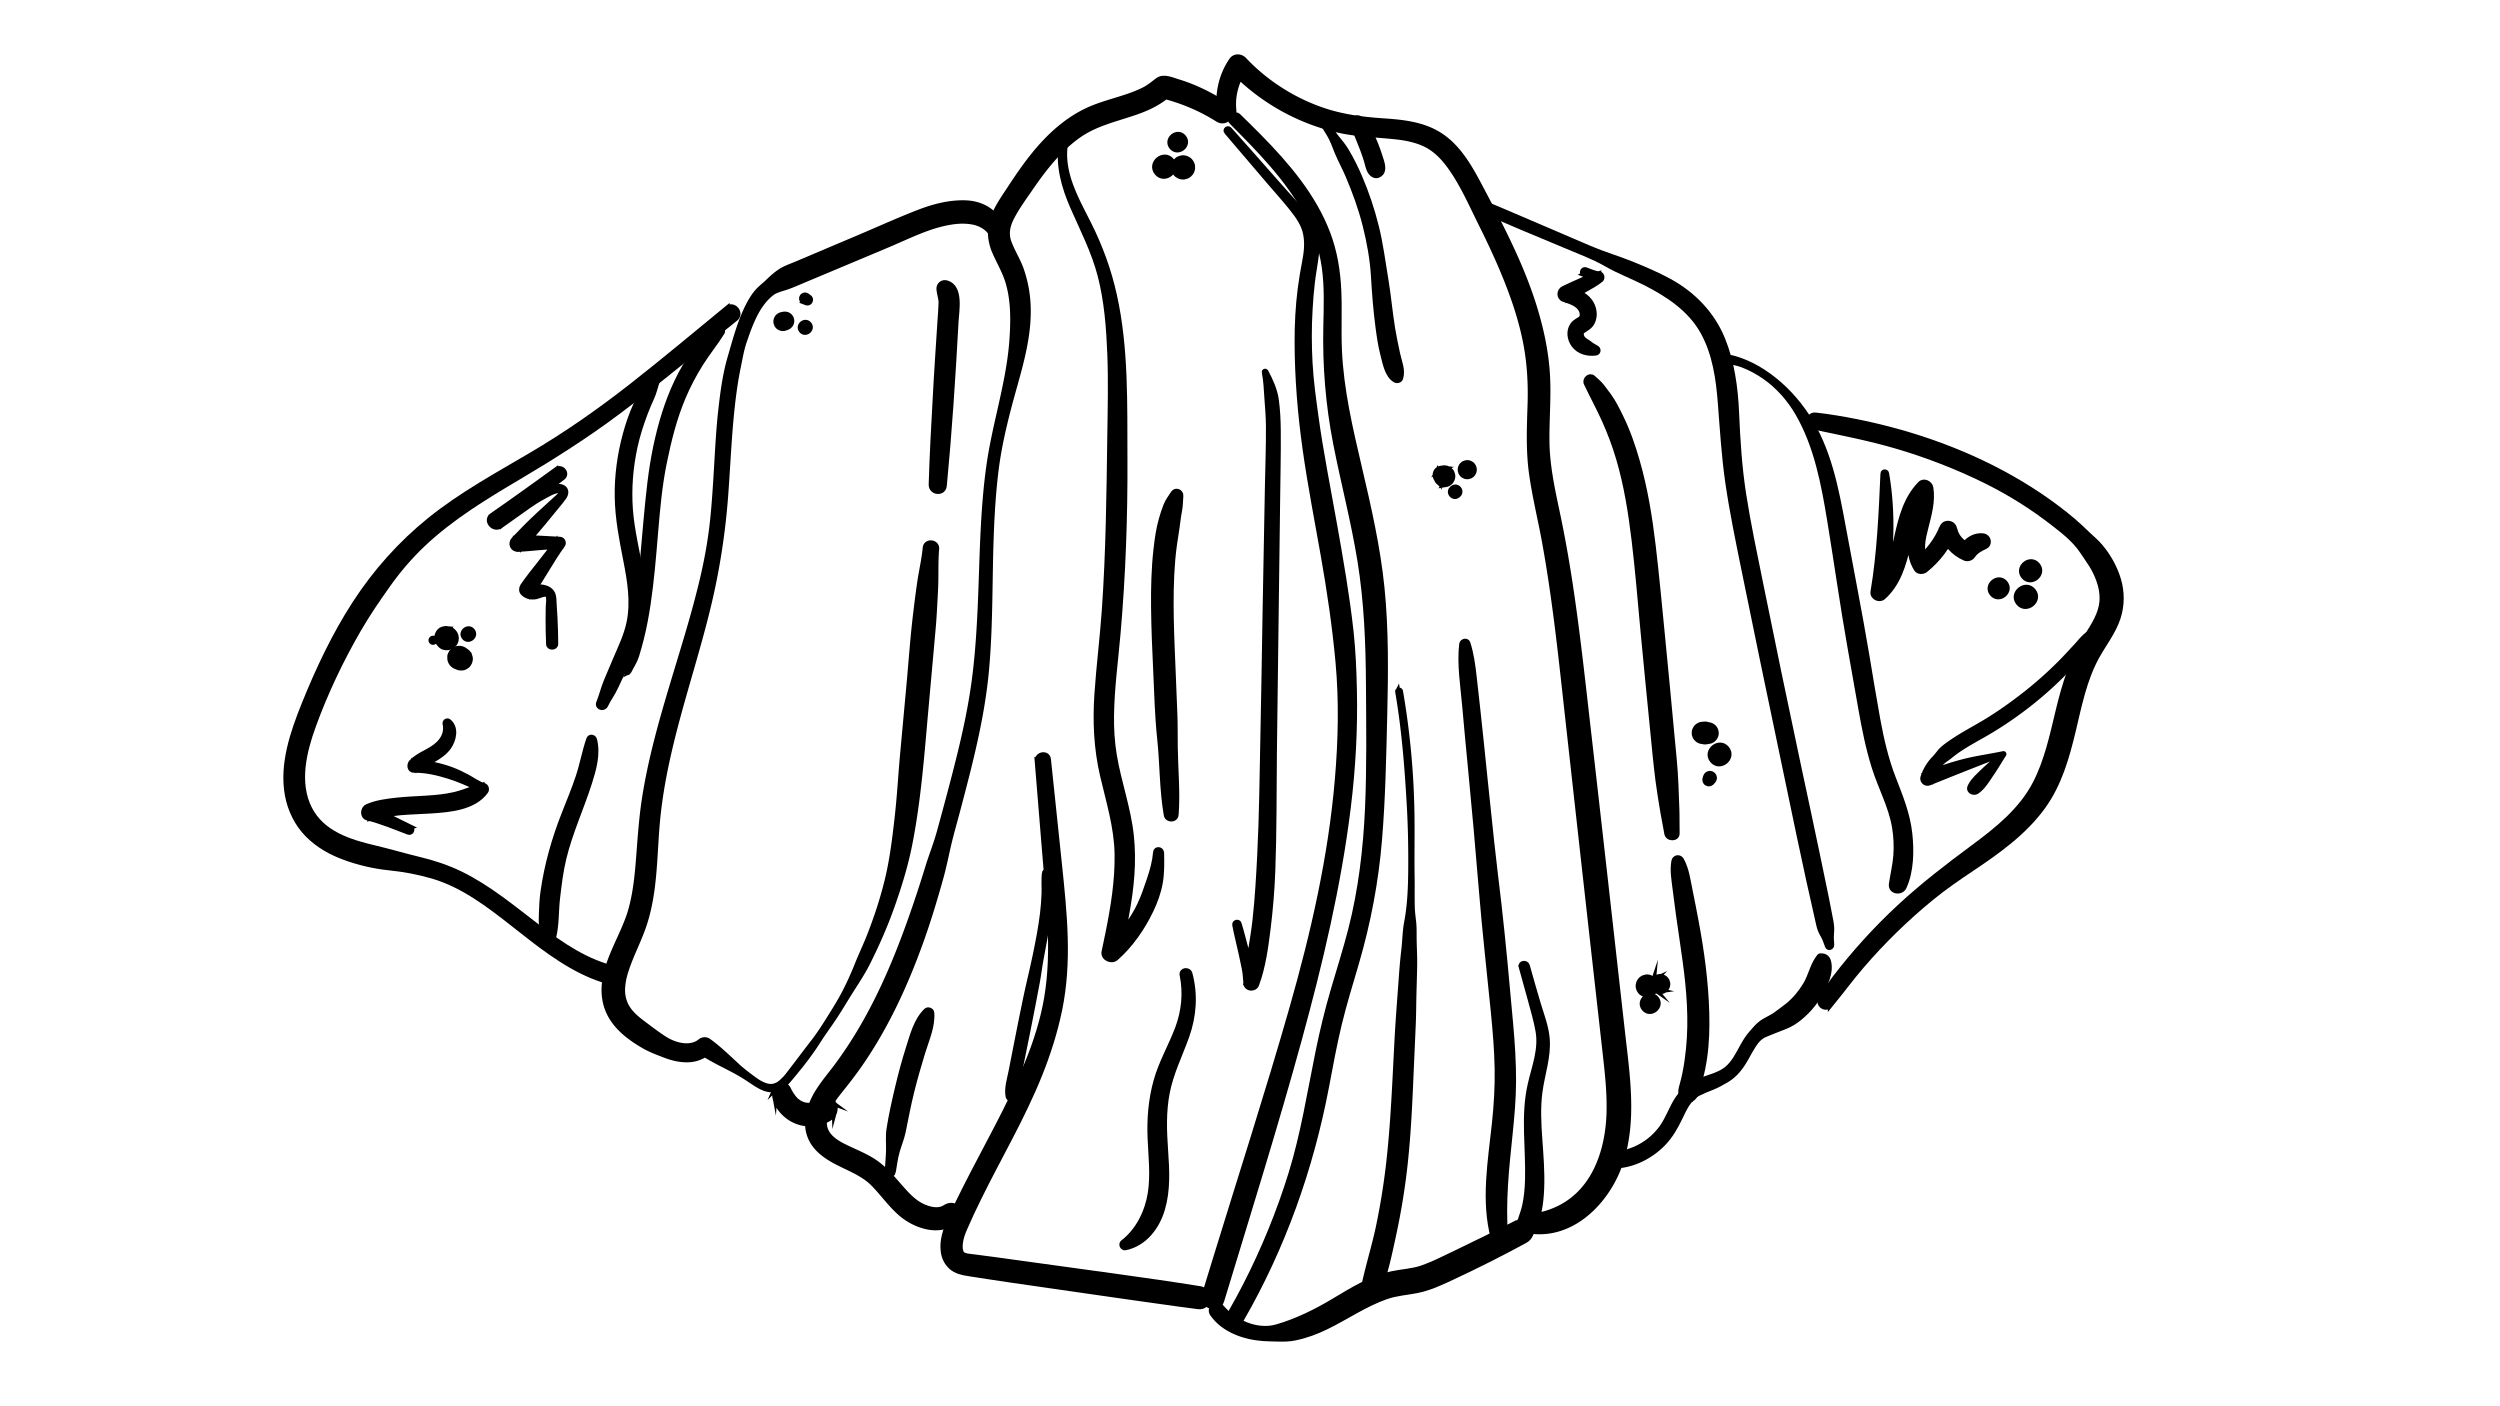 <?xml version="1.0" encoding="UTF-8"?>
<svg data-bbox="219.614 43.761 1409.399 984.615" viewBox="0 0 1920 1080" xmlns="http://www.w3.org/2000/svg" data-type="ugc">
    <g>
        <path d="M947.53 84.67c-1.17-11.25 1.94-22.14 8.23-31.47l-9.6.36c22.02 22.93 50.37 39.14 81.38 46.28 15.06 3.46 30.21 3.57 45.47 5.32 7.35.85 14.64 2.35 21.37 5.53 7.66 3.61 13.69 9.75 18.66 16.49 9.87 13.4 16.75 29.33 24.15 44.18 7.27 14.59 14.2 29.36 20.2 44.53 5.9 14.9 10.91 30.12 14.09 45.85 3.28 16.2 4.21 32.39 3.69 48.88-.56 17.7-1.34 35.25 1.1 52.86 2.46 17.75 6.81 35.19 10.02 52.81 6.6 36.21 10.89 72.79 14.94 109.36 8.32 75.13 16.67 150.25 25.11 225.36 2.15 19.11 4.3 38.22 6.44 57.33 1.75 15.58 3.53 31.24 3.01 46.95-.94 28.38-10.95 58.95-38.07 72.48-5.91 2.95-12.27 5.05-18.82 5.95-6.81.94-6.6 11.7.38 12.12 31.22 1.87 56.25-25.41 65.35-53.14 10.59-32.23 5.09-66.93 1.39-99.84-8.71-77.47-17.35-154.94-26.24-232.38-4.32-37.62-8.35-75.3-14.06-112.75-2.78-18.26-6.04-36.44-9.87-54.52-3.8-17.96-7.7-35.98-7.87-54.42-.16-17.41 1.46-34.79.32-52.2-1.11-16.87-4.66-33.41-9.56-49.56-9.68-31.85-25.1-61.52-40.6-90.84-8.17-15.46-16.83-32.19-31.87-42.09-13.23-8.71-29.12-10.24-44.52-11.27-15.98-1.07-31.44-3.13-46.64-8.4-15.18-5.27-29.41-13-42.17-22.76a145.75 145.75 0 0 1-17.46-15.76c-2.63-2.79-7.25-3.06-9.6.36-8.04 11.71-11.12 26.13-9.15 40.16.99 7.01 11.52 5.2 10.8-1.76z" stroke="#000000" stroke-width="4" stroke-miterlimit="10"/>
        <path d="M1165.28 938.94c-16.17 8.19-32.42 16.25-48.78 24.04-7.88 3.75-15.77 7.82-24.02 10.73-7.49 2.64-15.53 2.88-23.24 4.54-16.7 3.59-30.86 12.53-45.31 21.17-13.51 8.07-28.18 15.31-43.35 19.67-15.4 4.43-32.94-3.67-42.77-15.44-3.58-4.29-9.76.98-6.62 5.45 8.74 12.46 24.57 17.82 39.18 18.86 3.82.27 7.69.25 11.52.37 4.24.13 8.5.03 12.66-.84 8.51-1.77 16.49-4.73 24.27-8.55 15.27-7.5 29.56-17.39 45.67-23.07 7.8-2.75 16.01-3.21 24.06-4.84 9.1-1.84 17.46-5.7 25.82-9.6 19.31-9.02 38.34-18.53 57.03-28.76 3.55-1.95 5.55-6 3.8-9.92-1.6-3.58-6.29-5.65-9.92-3.81z" stroke="#000000" stroke-width="4" stroke-miterlimit="10"/>
        <path d="M945.91 93.63c21.19 21.31 42.98 43.28 57.37 69.97 7.05 13.08 11.85 27.14 13.88 41.87 2.06 15.01 1.49 30.18 1.15 45.28-.67 30.28 1.75 60.13 7.57 89.87 5.89 30.08 13.74 59.79 18.64 90.06 5.1 31.46 6.35 63.36 6.54 95.18.19 31.67.68 63.39-.73 95.04-1.39 31.17-5.11 62.61-12.86 92.87-4.01 15.68-8.96 31.1-13.49 46.63-4.57 15.62-8.39 31.4-11.64 47.35-6.38 31.27-11.34 63.1-20.8 93.64-9.2 29.7-21.02 58.57-35.24 86.23-3.48 6.77-7.14 13.45-10.92 20.06-3.08 5.39 4.83 11.08 7.98 5.62 31.85-55.23 53.32-115.67 65.25-178.21 3.08-16.14 5.98-32.33 9.83-48.31 3.85-15.96 8.74-31.64 13.33-47.4 9.03-30.99 14.97-62.31 17.63-94.48 2.62-31.69 3.24-63.54 4-95.32.78-32.68 1.18-65.6-2.11-98.16-3.15-31.21-10.2-61.84-17.33-92.34-6.93-29.62-14.03-59.73-15.35-90.23-.66-15.12.18-30.28-.47-45.41-.65-15.09-3.03-29.89-8.39-44.06-10.88-28.8-31.4-52.74-52.71-74.41-5.21-5.3-10.51-10.5-15.83-15.69-3.12-3.05-8.43 1.2-5.3 4.35z" stroke="#000000" stroke-width="4" stroke-miterlimit="10"/>
        <path d="M942 101.2c11.19 13.11 22.35 26.25 33.57 39.34 5.6 6.53 11.41 12.93 16.74 19.67 4.75 6 9.13 12.06 10.54 19.72 1.35 7.35.53 14.12-.87 21.41-1.3 6.77-2.46 13.56-3.33 20.4-1.75 13.66-2.44 27.41-2.4 41.18.08 27.41 2.32 54.77 6.13 81.9 3.86 27.44 9.16 54.62 13.98 81.9 4.81 27.22 8.83 54.54 11.34 82.07 2.72 29.82 2.02 59.8-.51 89.6-5.07 59.84-18.55 118.59-35.01 176.23-18.66 65.29-39.61 129.95-59.51 194.86-2.53 8.27-5.07 16.53-7.6 24.8-2.62 8.54 10.47 13.43 13.08 4.82 20.2-66.63 41.1-133.11 59.51-200.27 16.13-58.84 30.34-118.32 37.78-178.95 3.68-29.94 5.35-60.15 4.66-90.32-.34-14.81-.93-29.59-2.54-44.33-1.5-13.74-3.45-27.43-5.63-41.07-4.43-27.74-9.63-55.35-14.65-82.99-2.49-13.73-4.8-27.49-6.69-41.31-1.88-13.7-3.81-27.36-4.55-41.18-.73-13.69-.78-27.44.05-41.13.42-6.98.94-13.94 1.77-20.89.83-6.94 2.17-13.8 3.02-20.73.85-6.99.85-14.22-2.33-20.64-3.26-6.59-7.94-12.47-12.86-17.88-11.6-12.74-22.89-25.79-34.34-38.67-5.73-6.44-11.46-12.89-17.19-19.33-1.2-1.32-3.33.41-2.16 1.79z" stroke="#000000" stroke-width="4" stroke-miterlimit="10"/>
        <path d="M1073.5 531.24c5.02 29.22 7.31 58.67 8.96 88.24.84 14.94 1.15 29.86 1.08 44.82-.07 14.52-.41 29.49-3.12 43.78-1.36 7.17-1.38 14.61-2.25 21.86-.88 7.29-1.45 14.56-1.97 21.88-1.09 15.36-2.35 30.66-3.17 46.04-1.69 31.44-2.83 63-6.32 94.3a534.402 534.402 0 0 1-7.87 49.35c-3.42 16.43-8.66 32.47-11.89 48.91-1.29 6.59 8.58 8.19 10.99 2.51 5.94-13.97 9.03-29.44 12.24-44.24a533.73 533.73 0 0 0 7.59-43.68c4.09-31.22 5.07-62.73 6.47-94.15l1.05-23.74c.35-7.97.34-15.92.55-23.89.19-7.52.46-15.04.55-22.56.09-7.37-.43-14.74-.42-22.12 0-3.57.03-7.08-.38-10.63-.44-3.82-.95-7.72-1.04-11.57-.19-7.53.02-15.07-.11-22.6-.25-14.82.05-29.65-.08-44.47-.28-32.95-3.22-65.89-8.85-98.36-.23-1.3-2.24-.97-2.01.32z" stroke="#000000" stroke-width="4" stroke-miterlimit="10"/>
        <path d="M1156.2 949.53c-2.06-26.39.76-52.36 3.49-78.58 1.39-13.37 2.58-26.76 2.64-40.21.07-14.87-.9-29.72-2.24-44.53-2.79-30.84-5.53-61.75-9.05-92.52-1.81-15.81-3.85-31.58-5.52-47.41-1.67-15.83-3.37-31.66-5-47.49-1.81-17.64-3.57-35.28-5.53-52.91-.96-8.61-1.92-17.22-2.87-25.82-.98-8.82-2.13-17.66-4.85-26.13-.78-2.42-4.35-1.46-4.61.75-1.78 15.58.92 31.78 2.29 47.32 1.39 15.87 2.9 31.73 4.43 47.58 3.01 31.33 5.86 62.65 8.4 94.02 2.52 31.14 6.08 62.19 9.16 93.27 1.45 14.68 2.71 29.42 2.96 44.18.24 13.93-.63 27.78-2.09 41.63-3.05 28.96-8.61 59.65-.82 88.32 1.56 5.78 9.68 4.58 9.21-1.47z" stroke="#000000" stroke-width="4" stroke-miterlimit="10"/>
        <path d="M1168.33 742.46c2.32 8.37 4.67 16.73 6.95 25.1 2.17 7.99 4.56 16.1 6 24.26 2.51 14.27-2.95 27.54-6.05 41.24-5.47 24.15-1.31 48.71-2.01 73.14-.19 6.67-.79 13.37-2.23 19.9-1.42 6.46-4.38 12.52-5.65 18.97-.44 2.23 1.37 4.64 3.38 5.38 2.31.85 4.52-.13 6.05-1.89 4.2-4.83 5.87-11.99 7.16-18.11 1.23-5.84 1.76-11.78 2-17.73.5-12.59-.53-25.21-1.43-37.76-.88-12.15-1.5-24.42.12-36.54 1.84-13.74 6.8-27.13 5.52-41.18-.8-8.82-4.14-17.43-6.7-25.85-3-9.85-5.72-19.78-8.54-29.68-.82-2.8-5.36-2.12-4.57.75z" stroke="#000000" stroke-width="4" stroke-miterlimit="10"/>
        <path d="M1017.81 98.2c1.68 2.75 3.51 5.52 4.92 8.42 1.57 3.24 2.76 6.69 4.13 10.01 2.54 6.19 5.84 12.09 8.46 18.26 5.27 12.42 9.87 25.01 13.16 38.11 3.23 12.84 5.65 26.09 6.42 39.32.76 12.92 1.74 25.77 3.44 38.62.95 7.17 1.96 14.46 3.81 21.47 1.7 6.45 3.14 15.54 9.18 19.34 1.48.93 3.72.49 4.3-1.34 1.96-6.16-1.07-12.66-2.35-18.74-1.36-6.44-2.77-12.85-3.82-19.35-2.06-12.73-3.15-25.58-5.29-38.3-2.23-13.25-3.89-26.57-7.12-39.64-3.26-13.19-7.58-26.14-12.96-38.62-2.99-6.94-6.43-13.84-10.33-20.32-1.9-3.17-4.35-6.13-6.69-8.99-2.51-3.07-4.66-6.43-7.01-9.63-.87-1.21-3.05.08-2.25 1.38z" stroke="#000000" stroke-width="4" stroke-miterlimit="10"/>
        <path d="M1039.12 94.66c.69 3.37 2.05 6.81 3.39 9.98 1.38 3.27 2.67 6.59 3.94 9.9 1.13 2.96 2.23 6.15 3.1 9.07 1.11 3.76 1.83 9.34 5.9 10.96 1.98.79 3.92-.13 5.21-1.62 2.75-3.19.25-9.27-.84-12.75-1.06-3.38-2.26-6.72-3.59-10.01-2.72-6.75-6.17-13.98-11.65-18.92-2.27-2.05-6.02.64-5.46 3.39z" stroke="#000000" stroke-width="4" stroke-miterlimit="10"/>
        <path d="M942.68 81.16c-7.88-5.27-16.24-9.84-24.95-13.59-4.3-1.85-8.68-3.43-13.16-4.79-4.61-1.4-10.97-4.33-15.26-1.19-3.55 2.59-6.58 5.28-10.54 7.29-4.04 2.05-8.27 3.69-12.55 5.16-8.72 2.99-17.69 5.25-26.27 8.65-19 7.53-34.16 21.49-46.77 37.26-6.38 7.99-12.14 16.46-17.74 25.01-4.73 7.22-10.01 14.57-12.83 22.8-3.01 8.81-2.23 17.48 1.48 25.95 3.34 7.64 7.61 14.69 10.04 22.73 4.28 14.17 4.12 29.32 3.15 43.95-2.18 32.77-12.98 64.1-17.62 96.53-5.23 36.6-5.16 73.68-6.85 110.53-.85 18.45-2.07 36.91-4.51 55.23-2.66 19.94-6.89 39.66-11.73 59.17-4.74 19.1-9.9 38.1-15.09 57.08-2.5 9.15-6.05 17.91-8.83 26.95-2.78 9.06-5.66 18.08-8.7 27.06-12 35.45-25.84 70.29-45.43 102.31a311.25 311.25 0 0 1-15.68 23.26c-4.8 6.46-10.05 12.6-14.37 19.4-8.46 13.33-12.67 30.37-1.06 43.4 11.78 13.21 31.09 15.39 43.44 27.97 7.01 7.14 12.76 15.39 20.25 22.08 5.94 5.3 13.2 9.15 21 10.82 8.05 1.72 15.71.26 22.58-4.21 3.14-2.04 3.13-7.08.94-9.74-2.6-3.16-6.59-2.99-9.74-.94-4.91 3.19-11.47 1.7-16.45-.43-6.64-2.84-11.68-8.01-16.41-13.31-6.03-6.74-11.73-13.9-18.97-19.43-6.81-5.19-14.89-8.4-22.57-12.04-5.91-2.8-12.67-6.1-16.23-11.88-3.21-5.22-2.64-11.16-.41-16.6 2.58-6.28 6.95-11.79 11.16-17.06 5.09-6.37 10.06-12.81 14.7-19.52 19.85-28.71 34.53-60.66 46.33-93.42 5.92-16.41 10.95-33.11 15.62-49.91 2.38-8.57 4.04-17.27 6.1-25.92 2.04-8.57 4.5-17.05 6.75-25.56 9.35-35.45 18.7-70.88 22.05-107.5 3.12-34.16 2.39-68.5 3.63-102.75.61-16.96 1.64-33.92 3.72-50.76 2-16.1 5.51-31.68 9.56-47.36 7.2-27.84 17.58-55.77 14.67-84.96-.72-7.18-2.28-14.21-4.56-21.05-2.52-7.55-6.94-14.21-9.7-21.64-2.53-6.81-1.02-13.19 2.24-19.45 4.07-7.81 9.45-15.12 14.43-22.37 10.31-15.01 21.67-29.64 36.65-40.27 14.52-10.3 31.87-13.2 48.18-19.44 7.81-2.99 15.28-7 21.53-12.61-2.22.38-4.44.75-6.66 1.13 15.55 3.79 30.49 9.91 44 18.5 6.98 4.42 14.38-5.88 7.44-10.52z" stroke="#000000" stroke-width="4" stroke-miterlimit="10"/>
        <path d="M796.65 584.58c1.76 21.53 3.51 43.06 5.27 64.59 1.65 20.2 3.54 40.4 4.55 60.65.95 18.92.59 37.99-2.59 56.71-2.92 17.2-8.25 33.82-14.85 49.94-13.57 33.11-31.6 64.22-47.73 96.1-4.06 8.02-7.99 16.1-11.68 24.29-3.44 7.64-6.31 16.05-5.11 24.55.64 4.5 2.66 8.6 6.06 11.63 3.77 3.35 8.53 4.31 13.38 5.06 10.75 1.66 21.5 3.37 32.27 4.92 42.66 6.1 85.29 12.41 127.98 18.3 5.38.74 10.77 1.48 16.16 2.14 8.84 1.09 9.99-12.27 1.33-13.66-41.94-6.74-84.14-12.07-126.19-18.02-10.37-1.47-20.73-2.93-31.11-4.29l-16.17-2.13c-3.24-.43-8.22-.46-9.84-3-.25-.4-.78-1.79-.95-3.04-.23-1.59-.12-3.18.08-4.77.46-3.81 1.75-7.43 3.27-10.94 3.49-8.09 7.27-16.05 11.16-23.95 15.44-31.35 33.32-61.51 46.38-93.99 6.54-16.28 11.92-33.08 15.45-50.28 3.73-18.15 4.74-36.65 4.24-55.14-.52-19.31-2.56-38.46-4.57-57.66-2.22-21.25-4.45-42.5-6.68-63.76-.55-5.21-1.09-10.43-1.64-15.64-.58-5.51-8.91-4.06-8.47 1.39z" stroke="#000000" stroke-width="4" stroke-miterlimit="10"/>
        <path d="M815.31 109.86c-3.09 16.67 1.98 34.06 8.66 49.27 7.61 17.33 16.2 33.92 20.98 52.35 5.09 19.61 6.64 39.97 7.45 60.15.84 20.96.31 41.97.01 62.94-.63 44.82-1.08 89.66-4.24 134.4-1.51 21.41-4.23 42.71-5.66 64.12-1.41 21.06-.49 41.75 4.29 62.35 4.66 20.05 10.87 39.78 11.2 60.54.32 20.31-2.93 40.42-6.93 60.26-.99 4.93-2.03 9.86-3.07 14.78-1.01 4.76 5.64 7.78 9.02 4.8 11.33-9.98 20.46-23.21 26.93-36.78 3.21-6.74 5.75-13.71 7.06-21.07 1.33-7.48 1.2-15.41 1.03-22.98-.06-2.82-4.24-3.4-4.48-.43-.59 7.18-2.44 13.78-4.71 20.58-2.22 6.66-4.5 13.36-7.48 19.72-6.03 12.86-14.68 23.21-25.37 32.43 3.01 1.6 6.01 3.2 9.02 4.8 4.38-19.81 8.75-39.73 10.19-60.01.72-10.11.65-20.31-.43-30.4-1.14-10.58-3.59-20.95-6.17-31.25-2.55-10.17-5.25-20.33-6.95-30.69-1.63-9.98-2.23-20.07-2.09-30.17.29-21.01 3.16-41.88 4.99-62.78 3.9-44.61 5.55-89.57 5.32-134.35-.22-41.85 1.02-84.78-8.13-125.86-4.24-19.06-10.76-36.94-19.5-54.38-7.77-15.51-16.97-31.36-18.51-48.97-.38-4.37-.2-8.74.46-13.08.28-1.87-2.55-2.1-2.89-.29z" stroke="#000000" stroke-width="4" stroke-miterlimit="10"/>
        <path d="M903.19 625.66c1.31-17.19-.41-34.36-.66-51.58-.13-8.7.04-17.35-.32-26.06-.36-8.55-.7-17.1-1.03-25.65-1.17-30.72-3.16-61.78-.58-92.47.69-8.24 1.98-16.33 3.26-24.49.63-4.02.95-8.14 1.77-12.11.86-4.14.9-8.35 1.19-12.57.2-3.02-3.84-4.73-5.64-2.09-2.06 3.03-4.38 6.29-5.74 9.71-1.38 3.46-2.53 7.08-3.54 10.66-2.11 7.46-3.17 15.21-4.03 22.91-1.66 14.77-2.01 29.65-1.86 44.5.17 16.38.89 32.76 1.66 49.12.81 17.23 1.21 34.58 3.04 51.73 2.07 19.5 1.7 39.26 5.05 58.61.7 4.15 7.1 4.11 7.43-.22z" stroke="#000000" stroke-width="4" stroke-miterlimit="10"/>
        <path d="M971.03 285.82c1.4 6.82 1.54 13.58 2.06 20.49.52 6.99 1.09 13.86 1.14 20.88.1 15.27-.46 30.55-.77 45.81-.65 32.19-1.26 64.39-1.79 96.58-.53 32-1.03 63.99-1.69 95.99-.62 30.46-.92 60.93-2.45 91.36-.82 16.35-1.76 32.72-3.53 49-1.76 16.24-5.24 32.21-7.08 48.42 2.66-.43 5.31-.87 7.97-1.3-1.55-3.74-3.29-7.43-4.4-11.33-1.03-3.61-2.07-7.22-3.08-10.84-2.01-7.18-3.66-14.44-5.9-21.56-.57-1.81-3.49-.88-3.16.94 1.38 7.56 3.4 14.96 4.99 22.47.77 3.65 1.53 7.31 2.32 10.96.82 3.82.94 7.82 1.3 11.72.4 4.28 6.65 4.53 8.04.78 5.12-13.79 7.06-28.75 8.87-43.29 1.82-14.62 3.01-29.33 3.57-44.05 1.15-30.28.91-60.66 1.23-90.96.68-64.83 1.79-129.65 2.49-194.48.19-17.63.64-35.28.48-52.91-.07-7.76-.44-15.55-1.48-23.25-1.02-7.58-4.41-15.09-8-21.78-.3-.55-1.27-.35-1.13.35z" stroke="#000000" stroke-width="4" stroke-miterlimit="10"/>
        <path d="M907.98 748.77c2.78 13.88 1.41 27.84-3.55 41.06-5.14 13.68-12.6 26.19-16.52 40.37-4 14.45-5.19 29.05-4.56 43.99.59 14.04 2.34 28.24.14 42.24-2.24 14.24-9.37 28.9-21.01 37.72-1.8 1.36-.39 4.53 1.83 4.06 14.68-3.11 24.27-15.72 28.36-29.54 4.31-14.58 3.52-29.74 2.46-44.72-1.06-15.09-1.65-29.94 1.25-44.89 2.93-15.13 9.85-28.82 14.99-43.23 5.54-15.54 6.72-31.98 2.44-47.99-.97-3.61-6.59-2.86-5.83.93z" stroke="#000000" stroke-width="4" stroke-miterlimit="10"/>
        <path d="M685.96 900.11c.87-5.38 1.63-10.96 3.11-16.21 1.38-4.89 3.42-9.51 4.46-14.54 2.14-10.32 4.02-20.64 6.57-30.88 2.53-10.15 5.43-20.19 8.48-30.19 3.01-9.86 7.75-20 6.95-30.48-.14-1.88-2.82-2.88-4.18-1.58-7.73 7.46-10.44 18.69-13.63 28.63-3.24 10.13-5.97 20.44-8.42 30.78-2.47 10.44-4.84 20.98-6.48 31.59-.84 5.46-.22 10.77-.35 16.24-.13 5.4-.69 10.81-1 16.2-.16 2.92 4.03 3.3 4.49.44z" stroke="#000000" stroke-width="4" stroke-miterlimit="10"/>
        <path d="M802.19 670.48c-.62 5.05-.12 10.4-.27 15.51-.15 5.2-.59 10.4-1.2 15.56-1.25 10.4-3.25 20.69-5.34 30.95-2.37 11.63-5.31 23.12-7.73 34.74-2.46 11.8-4.81 23.61-7.13 35.44-1.31 6.7-2.63 13.39-3.94 20.09-1.18 6.03-3.57 13.34-2.23 19.48.3 1.38 2.14 1.93 3 .69 3.2-4.59 3.9-11.22 4.99-16.6 1.2-5.91 2.39-11.81 3.59-17.72 2.43-12.01 4.89-24 7.18-36.04 1.16-6.11 2.33-12.22 3.49-18.33 1.15-6.05 1.8-12.17 2.97-18.22 1.98-10.27 3.93-20.56 5.19-30.95.73-6.03 1.23-12.1 1.36-18.17.11-5.47.22-11.59-1.47-16.83-.42-1.3-2.32-.77-2.46.4z" stroke="#000000" stroke-width="4" stroke-miterlimit="10"/>
        <path d="M769.31 173.32c-5.16-11.05-15.48-17.06-27.86-17.47-12.38-.41-24.67 2.86-36.12 7.31-15.46 6-30.62 12.9-45.89 19.36-15.93 6.74-31.85 13.48-47.78 20.23-4.07 1.72-8.56 3.21-12.27 5.63-3.54 2.32-6.64 5.14-9.67 8.07-2.71 2.63-5.72 4.8-8.21 7.7-2.64 3.08-4.73 6.54-6.6 10.13-6.54 12.57-10.1 26.58-14.08 40.1-3.89 13.22-5.69 27.18-7.22 40.85-1.55 13.91-2.3 27.91-3.12 41.88-.83 14-1.65 28.01-3.09 41.96-1.49 14.41-3.97 28.64-7.2 42.76-6.59 28.81-15.66 57.02-24.13 85.31-8.49 28.38-16.53 57.01-21.07 86.33-2.24 14.5-3.23 29.09-4.35 43.7-1.09 14.19-2.37 28.57-6.32 42.3-6.45 22.44-24.46 45.01-19.49 69.49 3.27 16.11 16.12 26.51 29.68 34.33 5.24 3.02 11.04 5.16 16.67 7.3 5.76 2.19 11.85 3.54 18.03 3.22 5.63-.29 10.98-2.48 15.24-6.17l-6.22.24c7.48 5.09 15.52 8.94 23.53 13.11 4.09 2.13 7.99 4.32 11.85 6.84 3.24 2.12 6.45 4.4 9.83 6.28 4.98 2.77 10.63 4.12 15.85 1.11 2.91-1.68 5.13-4.27 7.28-6.8 2.71-3.2 5.35-6.45 7.97-9.73 5.05-6.31 9.72-12.76 14.06-19.58 4.13-6.48 8.78-12.63 12.96-19.08 4.37-6.73 8.42-13.66 12.74-20.41 4.25-6.63 8.62-13.36 12.15-20.4 7.03-14.02 13.34-28.37 18.57-43.16 5.36-15.16 10.24-30.86 13.4-46.65 6.93-34.59 9.47-69.99 12.62-105.06 1.83-20.41 3.67-40.82 5.5-61.23.9-10.01 1.34-20.05 1.87-30.09.55-10.42-.08-21.03.86-31.4.51-5.57-8.14-6.42-8.65-.84-.8 8.76-2.9 17.52-4.18 26.24-1.28 8.74-2.38 17.54-3.41 26.31-2.06 17.54-3.27 35.22-4.89 52.81-1.62 17.6-3.23 35.21-4.85 52.81-1.5 16.33-2.37 32.7-4.23 49-1.81 15.97-3.77 32.29-7.58 47.93-3.62 14.87-8.44 29.48-14.07 43.71-2.82 7.11-6.15 14.02-8.97 21.12a243.68 243.68 0 0 1-9.42 20.84c-3.58 7.01-7.82 13.76-11.99 20.43-3.99 6.38-8.04 12.72-12.68 18.65-5.28 6.74-10.34 13.65-15.59 20.41-5.28 6.79-10.91 16-20.84 12.73-3.76-1.24-6.96-3.42-10.09-5.76-3.84-2.87-7.62-5.69-11.16-8.93-7.38-6.75-14.43-13.75-22.55-19.6-1.83-1.32-4.49-1.19-6.22.24-7.69 6.32-19.5 3.14-27.16-1.67-5.27-3.31-10.29-7.16-15.27-10.88-5.78-4.32-11.89-8.94-15.01-15.64-1.91-4.11-2.6-8.34-2.36-12.75.31-5.59 1.46-9.9 3.25-15.18 3.69-10.86 9.04-21.07 12.81-31.9 9.37-26.96 8.15-55.79 10.98-83.81 2.82-27.87 9.3-55.17 16.71-82.13 7.53-27.4 16.05-54.53 22.6-82.19 6.41-27.08 10.61-54.45 12.73-82.19 2.03-26.59 2.86-53.32 6.43-79.78.9-6.68 1.99-13.34 3.36-19.93 1.38-6.65 2.4-13.17 4.62-19.62 4.47-13 9.79-28.15 21-36.85 2.6-2.02 5.96-3 9.37-4.02 3.96-1.19 7.58-2.74 11.39-4.35 7.57-3.2 15.16-6.37 22.73-9.55 15.2-6.39 30.41-12.77 45.61-19.16 12.65-5.31 26.06-11.96 38.88-15.45 5.4-1.47 10.97-2.58 16.57-2.85 3.98-.19 9.7.21 13.5 1.58 3.67 1.33 7.1 3.21 10.12 7.17 3.5 4.52 10.94-.13 8.54-5.26z" stroke="#000000" stroke-width="4" stroke-miterlimit="10"/>
        <path d="M595.43 836.08c-.73 1.69-.71 3.43-.38 5.21.06-.8.08-.71.08.24-.01.43.02.86.09 1.28.14.86.48 1.71.76 2.54.86 2.53 2.23 4.84 3.9 6.93 3.34 4.2 8 7.6 13.1 9.31 4.81 1.62 10.1 2 15.07.87 6.26-1.43 15.34-5.21 12.66-13.27.05 1.44.1 2.88.14 4.32.11-.41.23-.81.33-1.21.92-3.67-1.47-6.82-5.36-6.51-.62.04-.55.05.2.03.91.34 1.83.68 2.74 1.02-2.72-2.01-6.21-1.32-9.05.05-.88.43-1.74.86-2.66 1.2-.23.09-1.5.67-.5.21.97-.45-.26.06-.53.13-.95.23-1.91.39-2.88.5-.4.04-.81.06-1.21.1-.86.08 1.41.04.11-.02-.98-.04-1.94-.06-2.91-.19-.4-.05-.8-.14-1.2-.19-.5-.1-.32-.05.55.14a20.6 20.6 0 0 1-3.37-1.16c-.2-.09-1.47-.79-.6-.27s-.61-.4-.78-.5c-.8-.52-1.54-1.1-2.29-1.69-1.12-.89.85.97-.21-.18-.29-.32-.6-.62-.89-.95-.63-.71-1.21-1.46-1.76-2.24-.3-.42-.57-.86-.89-1.26-.76-.99.32.65-.07-.06-.21-.38-.41-.76-.63-1.14-.32-.55-.66-1.09-1.01-1.62-.24-.37-.18-.27.18.29-.41-1.24-1.11-2.45-2.03-3.37-2.75-2.79-7.08-2.3-8.7 1.46z" stroke="#000000" stroke-width="4" stroke-miterlimit="10"/>
        <path d="M725.15 373.03c4.03-42 6.75-84.09 9.03-126.22.45-8.32 3.95-26.21-7.07-29.47-3.33-.99-6.23 1.45-5.93 4.88.31 3.55 1.68 6.85 1.62 10.48-.08 4.71-.54 9.43-.84 14.13-.64 10.02-1.29 20.05-1.95 30.07-1.33 20.25-2.24 40.53-3.39 60.8-.65 11.45-.96 22.91-1.39 34.37-.25 6.37 9.3 7.41 9.92.96z" stroke="#000000" stroke-width="4" stroke-miterlimit="10"/>
        <path d="M603.48 251.83c.49-.2.98-.4 1.47-.59.67-.27 1.23-.69 1.66-1.25.51-.46.88-1.03 1.1-1.71l.3-1.3c.09-.69.01-1.35-.23-1.98-.08-.46-.26-.88-.56-1.24-.32-.63-.78-1.15-1.39-1.54l-1.2-.63c-.85-.31-1.73-.39-2.63-.25-.52.1-1.04.2-1.56.29-.95.16-1.81.54-2.55 1.15-.33.35-.65.7-.98 1.05-.54.77-.86 1.63-.95 2.57-.1.71-.01 1.39.24 2.04.15.71.47 1.34.96 1.89.45.59 1 1.02 1.67 1.3.59.38 1.24.59 1.95.63.94.1 1.84-.05 2.7-.43z" stroke="#000000" stroke-width="4" stroke-miterlimit="10"/>
        <path d="M617.39 231.76c.62.24 1.25.48 1.87.72.29.12.59.16.89.12.31.02.6-.05.89-.18l.54-.33c.26-.2.45-.44.57-.74.12-.17.19-.36.21-.57.09-.29.11-.59.05-.9-.06-.2-.12-.39-.17-.59-.18-.39-.45-.72-.8-.97-.54-.4-1.08-.79-1.63-1.19-.38-.26-.8-.42-1.26-.47-.22.01-.45.01-.67.02-.47.08-.88.27-1.25.57-.29.22-.5.49-.64.82-.18.29-.29.61-.31.96-.05.35-.01.68.12 1 .07.35.23.65.47.93.3.37.68.64 1.12.8z" stroke="#000000" stroke-width="4" stroke-miterlimit="10"/>
        <path d="M615.5 253.83c3.11 3.78 9-1.05 5.88-4.84-3.12-3.78-9 1.06-5.88 4.84z" stroke="#000000" stroke-width="4" stroke-miterlimit="10"/>
        <path d="M888.5 132.69c6.01 7.3 17.36-2.03 11.34-9.34-6.01-7.29-17.36 2.03-11.34 9.34z" stroke="#000000" stroke-width="4" stroke-miterlimit="10"/>
        <path d="M899.89 112.96c4.87 5.91 14.07-1.64 9.19-7.56-4.87-5.92-14.07 1.64-9.19 7.56z" stroke="#000000" stroke-width="4" stroke-miterlimit="10"/>
        <path d="M902.94 133.2c.61.8 1.37 1.39 2.27 1.77.8.51 1.69.8 2.66.85.96.13 1.89.02 2.77-.33.96-.2 1.82-.63 2.57-1.3.44-.48.89-.96 1.33-1.43a7.341 7.341 0 0 0 1.29-3.49l-.06-1.86c-.21-1.3-.74-2.46-1.57-3.47-.61-.8-1.37-1.39-2.27-1.77-.8-.51-1.69-.8-2.66-.85-.96-.13-1.89-.02-2.77.33-.96.2-1.82.63-2.57 1.3-.44.48-.89.96-1.33 1.43a7.341 7.341 0 0 0-1.29 3.49l.06 1.86c.21 1.29.74 2.45 1.57 3.47z" stroke="#000000" stroke-width="4" stroke-miterlimit="10"/>
        <path d="M1259.71 761.5c.57.75 1.28 1.3 2.12 1.65.75.48 1.58.74 2.48.8.9.12 1.76.02 2.59-.31.9-.19 1.7-.59 2.4-1.21.41-.45.83-.89 1.24-1.34.68-.98 1.09-2.07 1.21-3.26-.02-.58-.04-1.16-.05-1.74-.2-1.21-.69-2.29-1.47-3.24-.57-.75-1.28-1.3-2.12-1.65-.75-.48-1.58-.74-2.48-.8-.9-.12-1.76-.02-2.59.31-.9.19-1.7.59-2.4 1.21-.41.45-.83.89-1.24 1.34-.68.98-1.09 2.07-1.21 3.26.02.58.04 1.16.05 1.74.21 1.21.7 2.29 1.47 3.24z" stroke="#000000" stroke-width="4" stroke-miterlimit="10"/>
        <path d="M1273.43 761.1c.48-.09.97-.19 1.46-.26-1.18-.27-2.36-.55-3.55-.82.03.02.05.04.08.06l-1.68-2.04c.17.52.45.99.85 1.41.38.35.75.7 1.13 1.05.83.58 1.74.92 2.75 1.02.49-.02.98-.03 1.47-.05a5.68 5.68 0 0 0 2.73-1.24c.35-.38.7-.75 1.05-1.13.58-.83.92-1.74 1.02-2.75.1-.76.02-1.48-.26-2.18-.16-.76-.5-1.43-1.02-2.02a4.274 4.274 0 0 0-1.79-1.39 4.27 4.27 0 0 0-2.09-.67c-.76-.1-1.48-.02-2.18.26-.76.16-1.43.5-2.02 1.02-.63.48-1.09 1.07-1.39 1.79-.4.63-.63 1.33-.67 2.09-.09.54-.06 1.06.07 1.56l.24-2.51-.03.09 2.56-2.74c-.45.2-.91.38-1.37.57-.6.24-1.1.62-1.49 1.12-.46.42-.79.93-.99 1.53-.09.39-.18.78-.27 1.16-.08.62-.01 1.21.21 1.77.07.41.24.79.5 1.11.29.57.7 1.03 1.25 1.38.36.19.71.37 1.07.56.77.3 1.56.38 2.36.25z" stroke="#000000" stroke-width="4" stroke-miterlimit="10"/>
        <path d="M1262.67 774.57c4.96 6.02 14.32-1.67 9.36-7.7-4.96-6.02-14.32 1.67-9.36 7.7z" stroke="#000000" stroke-width="4" stroke-miterlimit="10"/>
        <path d="M1103.45 368.1c.28.34.56.69.84 1.03l-.96-5.64c-.25.52-.38 1.08-.4 1.68.02.54.03 1.09.05 1.63.19 1.14.65 2.15 1.37 3.04l1.25 1.16c.92.64 1.94 1.02 3.06 1.13.54-.02 1.09-.03 1.63-.05a6.34 6.34 0 0 0 3.04-1.37c.7-.53 1.22-1.2 1.55-1.99.45-.7.7-1.48.75-2.32.11-.84.02-1.65-.29-2.42-.17-.84-.55-1.59-1.14-2.25a4.78 4.78 0 0 0-1.99-1.55c-.7-.45-1.48-.7-2.32-.75-.84-.11-1.65-.02-2.42.29-.84.17-1.59.55-2.25 1.14-.5.37-.9.8-1.2 1.32 1.75-.8 3.5-1.61 5.25-2.41l-1.31-.15c-.44.01-.89.03-1.33.04-.43.13-.86.26-1.29.38-.4.25-.79.49-1.19.74-.57.43-.99.97-1.26 1.62-.26.38-.42.79-.46 1.25-.15.43-.2.86-.13 1.31-.04.46.03.89.21 1.31.15.68.46 1.29.94 1.83z" stroke="#000000" stroke-width="4" stroke-miterlimit="10"/>
        <path d="M1114.79 379.95c2.94 3.57 8.49-.99 5.55-4.57-2.94-3.56-8.5 1-5.55 4.57z" stroke="#000000" stroke-width="4" stroke-miterlimit="10"/>
        <path d="M1122.7 364.12c.45.59 1 1.02 1.67 1.3.59.38 1.24.59 1.95.63.71.1 1.39.01 2.04-.24.71-.15 1.34-.47 1.89-.96.33-.35.65-.7.98-1.05.54-.77.86-1.63.95-2.57-.01-.46-.03-.91-.04-1.37-.16-.95-.54-1.81-1.15-2.55-.45-.59-1-1.02-1.67-1.3-.59-.38-1.24-.59-1.95-.63-.71-.1-1.39-.01-2.04.24-.71.15-1.34.47-1.89.96-.33.35-.65.7-.98 1.05-.54.77-.86 1.63-.95 2.57.01.46.03.91.04 1.37.16.95.54 1.8 1.15 2.55z" stroke="#000000" stroke-width="4" stroke-miterlimit="10"/>
        <path d="M558.36 236.84c-24.42 20.06-48.66 40.36-73.54 59.84-24.67 19.31-50.18 37.12-77.2 53-26.48 15.56-53.67 30.42-77.65 49.77-22.35 18.03-41.75 39.81-57.35 63.88-15.73 24.29-28.17 50.65-38.97 77.45-8.76 21.75-17.23 46.21-12.84 69.96 2.1 11.33 7.38 22.13 15.52 30.34 8.01 8.08 17.93 13.64 28.57 17.5 10.98 3.99 22.55 6.68 34.16 7.86 11.25 1.15 22.54 3.23 33.39 6.44 23.3 6.89 42.92 22.01 61.77 36.8 18.93 14.85 37.99 30.45 60.41 39.78 5.46 2.27 11.08 4.09 16.83 5.43 7.62 1.78 10.22-8.92 2.42-10.58-22.86-4.86-42.49-18.39-60.76-32.32-19.12-14.57-37.66-30.19-59.39-40.81-10.29-5.03-21.16-8.57-32.28-11.23-11.17-2.67-22.17-6-33.35-8.62-19.7-4.63-40.69-11.14-50.38-30.2-10.13-19.93-4.28-43.95 2.96-63.83 9.25-25.41 21.01-50.15 34.53-73.55 6.91-11.97 14.65-23.25 22.63-34.51 8.03-11.34 17.17-22.04 27.3-31.57 21.85-20.56 47.56-36.13 73.26-51.33 26.27-15.54 51.86-31.77 76.29-50.09 24.57-18.42 48.3-37.98 72.25-57.2l17.89-14.35c5.12-4.09-1.39-12.02-6.47-7.86z" stroke="#000000" stroke-width="4" stroke-miterlimit="10"/>
        <path d="M421.74 722.79c.04-.01.09-.01.13-.02 1.32-.21 2.8-1.23 3.15-2.6 2.55-9.92 1.92-20.5 3.13-30.66 1.23-10.33 2.42-20.52 4.9-30.64 4.87-19.89 13.5-38.39 19.68-57.84 3.33-10.48 6.6-22.06 3.79-32.98-.51-2-3.45-2.64-4.23-.41-3.27 9.37-4.95 19.21-8.07 28.66-3.2 9.68-7.11 19.09-10.85 28.56-7.63 19.31-13.34 39.37-16.26 59.95-.82 5.76-1.08 11.65-1.27 17.46-.2 6.27-.15 12.1 1.7 18.14.41 1.34 2 2.24 3.31 2.38.29.05.59.04.89 0z" stroke="#000000" stroke-width="4" stroke-miterlimit="10"/>
        <path d="M464.98 541.7c2.31-4.78 5.48-9.01 7.72-13.81 2.13-4.55 4.26-9.11 6.39-13.66 3.98-8.52 8.1-17.07 10.99-26.04 5.12-15.95 4.55-32.46 1.9-48.82-2.59-16.01-6.7-31.76-7.9-47.97-1.2-16.1.13-32.45 3.54-48.22 1.89-8.72 4.64-17.22 7.76-25.57 1.55-4.14 3.29-8.19 5.13-12.21 1.97-4.29 2.89-8.9 4.43-13.35.7-2.03-1.81-3.03-3.11-1.63-2.74 2.97-5.91 5.86-7.98 9.35-2.04 3.43-3.72 7.12-5.36 10.75-3.39 7.5-6.09 15.25-8.23 23.19-4.23 15.66-6.42 31.81-6.15 48.04.27 16.58 3.44 32.57 6.61 48.78 3.05 15.57 5.71 31.63 2.51 47.4-2.08 10.25-6.81 19.75-10.85 29.32-2.19 5.17-4.38 10.34-6.56 15.51-2.36 5.57-3.66 11.42-5.95 17.02-1.37 3.33 3.61 5.04 5.11 1.92z" stroke="#000000" stroke-width="4" stroke-miterlimit="10"/>
        <path d="M482.85 515.82c1.98-4.05 4.6-7.79 5.95-12.12 1.38-4.42 2.62-8.89 3.74-13.38 2.21-8.84 3.86-17.77 5.2-26.78 2.68-18.02 4.15-36.15 5.66-54.29 1.51-18.03 3.07-35.99 6.68-53.73 3.54-17.34 7.73-34.37 14.67-50.71 3.74-8.81 8.23-17.32 13.31-25.43 5.2-8.3 11.41-15.82 16.56-24.12.82-1.32-.51-3.44-2.1-2.55-7.75 4.29-13.44 10.71-18.89 17.59-5.53 6.98-9.92 14.74-13.74 22.76-7.67 16.11-12.73 33.33-16.36 50.76-3.72 17.81-5.48 36.18-7.18 54.28-1.73 18.48-3.06 37-5.21 55.43-1.22 10.44-2.86 20.81-4.78 31.15-.95 5.12-2.04 10.2-3.31 15.25-1.28 5.07-1.53 10.24-2.68 15.32-.35 1.53 1.89 1.77 2.48.57z" stroke="#000000" stroke-width="4" stroke-miterlimit="10"/>
        <path d="M427.27 360.73c-16.38 11.85-32.75 23.68-49.38 35.18-5.4 3.73 1.15 11.73 6.51 7.91 7.12-5.09 14.24-10.15 21.4-15.19 3.55-2.5 7.14-4.81 10.97-6.85 3.57-1.9 8.04-4.92 12.19-5.02 1.24-.03 2.9.38 2.34 2.13-.23.71-1.6 1.71-2.07 2.16-1.6 1.5-3.23 2.96-4.85 4.44-3.38 3.09-6.79 6.16-10.15 9.28-6.74 6.25-13.25 12.78-19.55 19.46-2.99 3.17-1.04 7.84 3.43 7.6 10.5-.58 20.9-2.12 31.43-2.14-.66-1.43-1.32-2.86-1.97-4.3-8 12.06-17.96 22.78-26.13 34.73-.99 1.45-1.12 3.87.2 5.21 2.76 2.83 6.13 3.46 9.95 2.87 2.13-.33 7.27-3.26 9-1.25 1.53 1.78.57 6.79.54 8.96-.04 3.19-.12 6.37-.12 9.56 0 6.42.13 12.86.39 19.27.12 3.01 5.33 2.88 5.32-.17-.04-6.81-.2-13.66-.59-20.46-.19-3.38-.41-6.76-.62-10.13-.16-2.67.02-5.73-1.21-8.2-1.47-2.95-4.57-4.27-7.63-4.8-2.16-.38-7.18.15-8.38-1.11.07 1.74.13 3.48.2 5.21 8.39-11.81 15.01-24.85 23.57-36.54 1.18-1.61.09-4.2-1.97-4.3-11.14-.5-22.19-1.63-33.34-.94 1.14 2.53 2.29 5.07 3.43 7.6 7.89-8.47 15.42-17.24 22.66-26.28 3.37-4.21 7.04-8.31 10.19-12.69 1.59-2.2 2.33-5.29-.19-7.18-2.94-2.2-7.17-.58-10.18.49-5.06 1.8-10.13 3.62-15.21 5.36-10.42 3.56-20.67 8.76-29.55 15.32 2.17 2.64 4.34 5.27 6.51 7.91 15.76-12.6 31.76-24.86 47.78-37.12 3.96-3.06-.92-8.88-4.92-5.98z" stroke="#000000" stroke-width="4" stroke-miterlimit="10"/>
        <path d="M315.02 635.22c-9.59-4.75-19.6-9.32-28.56-15.18-.64 2.76-1.27 5.52-1.91 8.28 7.64-1.8 14.93-3.55 22.8-4.21 7.85-.66 15.72-.85 23.57-1.36 14.23-.93 33-2.37 42.11-15 1.03-1.43.44-3.87-1.37-4.39-4.64-1.31-8.48-4.35-12.71-6.64-4.01-2.17-8.11-4.11-12.38-5.7-9.18-3.41-18.44-4.86-28.02-6.48.63 2.06 1.26 4.12 1.88 6.17 7.81-5.52 18.46-8.88 24.15-16.92 3.97-5.61 6.11-14.9-.02-19.76-1.13-.9-3 .26-2.68 1.68 1.38 6.11-.75 11.31-5.19 15.63-6.04 5.88-14.83 7.88-20.7 13.98-1.8 1.87-1.51 6.25 1.88 6.17 8.77-.19 18.01 1.92 26.32 4.52 4.13 1.29 8.23 2.77 12.22 4.48 4.31 1.84 9.06 3.67 12.01 7.42.35-1.5.7-2.99 1.06-4.49-6.66 2.19-13.09 5.11-19.94 6.74-7.33 1.75-14.87 2.42-22.37 2.89-7.56.48-15.14.73-22.67 1.56-7.42.81-15.7 1.84-22.55 4.98-3.33 1.53-3.78 7.47.28 8.49 10.67 2.68 21.09 7.03 31.37 10.96 2.51.96 3.72-2.68 1.42-3.82z" stroke="#000000" stroke-width="4" stroke-miterlimit="10"/>
        <path d="M331.39 492.72c1.27 1.54 3.67-.43 2.4-1.98-1.27-1.54-3.68.43-2.4 1.98z" stroke="#000000" stroke-width="4" stroke-miterlimit="10"/>
        <path d="M356.58 489.52c3.29 4 9.5-1.11 6.21-5.11-3.29-3.99-9.5 1.11-6.21 5.11z" stroke="#000000" stroke-width="4" stroke-miterlimit="10"/>
        <path d="m343.92 483-1.17-.09c-8.62-.69-9.93 12.68-1.3 13.37l.39.03c5.78.47 9.1-6.17 5.68-10.67-.08-.1-.16-.21-.24-.31-5.23-6.89-15.6 1.66-10.37 8.54.24.31.48.63.72.94 3.15 4.14 9.66 3.09 11.95-1.27 2.31-4.4-.54-10.13-5.66-10.54z" stroke="#000000" stroke-width="4" stroke-miterlimit="10"/>
        <path d="M358.18 500.29c-.32-.23-.64-.46-.96-.7l-.22-.16c-1.08-.78-2.31-1.27-3.64-1.4-1.01-.1-2.74.06-3.64.6-.03.02-.06.03-.08.05-.03.02-.06.03-.08.05-.53.32-1.05.65-1.58.98-.75.57-1.3 1.28-1.66 2.13-.45.85-.82 1.42-.8 2.52v.12c.01.61.03 1.23.06 1.84.21 1.28.73 2.42 1.54 3.42.9 1.1 1.96 1.76 3.27 2.27.09.03.17.07.26.1.37.14.73.29 1.1.43.85.35 1.73.47 2.63.37.91.05 1.79-.13 2.62-.54l1.59-.99c.76-.58 1.33-1.31 1.69-2.17.35-.5.56-1.06.62-1.67.27-.86.32-1.75.14-2.65-.17-.58-.34-1.15-.52-1.73a6.751 6.751 0 0 0-2.34-2.87z" stroke="#000000" stroke-width="4" stroke-miterlimit="10"/>
        <path d="M1136.9 160.45c21.13 10.21 43.18 18.74 64.77 27.93 10.75 4.58 21.99 8.62 32.13 14.47 9.35 5.39 19.59 9.24 29.23 14.09 17.87 8.99 35.37 20.48 45.15 38.49 8.98 16.52 11.66 35.46 13.1 53.96 1.59 20.4 2.81 40.87 5.74 61.13 3.19 22.06 7.74 43.91 12.15 65.75 9.26 45.79 18.83 91.51 28.4 137.24 9.58 45.78 18.89 91.63 29.4 137.2.67 2.9 1.69 5.13 3.19 7.7 1.5 2.56 2.37 5.43 3.38 8.21.69 1.89 3.28.81 3.16-.94-.2-2.99-.46-5.89-.17-8.87.32-3.32.14-6.11-.49-9.39-1.11-5.74-2.16-11.49-3.34-17.22-2.4-11.66-4.84-23.31-7.25-34.96-4.79-23.08-9.81-46.12-14.7-69.18-9.83-46.29-19.51-92.61-28.87-138.99-4.53-22.44-9.32-44.87-12.83-67.5-3.23-20.81-4.54-41.54-5.42-62.55-.8-19.03-3.51-38.94-10.78-56.66-7.91-19.27-22.54-34.4-40.74-44.34-9.51-5.2-19.48-9.44-29.52-13.48-10.5-4.23-21.32-7.36-31.73-11.82-21.98-9.42-43.96-18.84-65.95-28.26-5.41-2.32-10.81-4.58-16.32-6.63-3.01-1.14-4.5 3.26-1.69 4.62z" stroke="#000000" stroke-width="4" stroke-miterlimit="10"/>
        <path d="M1397.05 735.05c-.56 4.33-2.21 8.13-3.79 12.16-1.57 4.03-3.12 7.95-5.35 11.67-2.12 3.54-4.59 6.91-7.4 9.94-1.35 1.46-2.8 2.84-4.3 4.15-1.69 1.47-3.74 2.62-5.32 4.18-2.33 2.3-.1 6.95 3.24 5.24 3.97-2.03 7.46-6.06 10.38-9.38 3.06-3.49 5.72-7.32 7.92-11.4 2.11-3.9 4.07-8.09 5.17-12.4 1.17-4.55 1.07-9.33 1.24-14 .07-1.15-1.64-1.33-1.79-.16z" stroke="#000000" stroke-width="4" stroke-miterlimit="10"/>
        <path d="M1396.18 736.07c-4.26 6.07-5.56 13.47-9.31 19.83-3.61 6.11-8.13 11.63-13.61 16.15-2.82 2.33-5.88 4.33-8.75 6.59-3.49 2.75-7.75 4.26-11.37 6.78-3.05 2.12-5.66 5.38-8.11 8.16-2.55 2.89-4.57 6.17-6.45 9.52-3.56 6.37-6.85 13.45-12.7 18.09-6.08 4.83-14.15 6.08-21.12 9.28-7.11 3.27-13.18 8.14-17.26 14.85-4.01 6.6-6.54 13.99-11 20.33-4.58 6.52-10.83 11.9-17.93 15.52-7.32 3.73-15.08 5.37-23.18 6.29-4.46.51-4.14 7.35.24 7.76 15.18 1.41 31.03-6.12 41.49-16.85 5.77-5.91 9.63-12.68 13.15-20.09 3.28-6.91 6.99-15.06 14.19-18.67 3.29-1.65 6.71-3.03 10.14-4.37 4-1.56 7.93-3.73 11.62-5.95 6.85-4.12 11.24-10.29 15.06-17.17 1.73-3.11 3.4-6.26 5.35-9.24 2.55-3.88 5.04-6.82 9.43-8.53 3.87-1.51 7.64-3.23 11.57-4.64 4.41-1.58 8.22-3.3 12.03-6.1 7.12-5.25 13.31-12.05 17.72-19.72 4.34-7.53 9.28-17.13 6.73-25.98-1-3.5-5.53-5.25-7.93-1.84z" stroke="#000000" stroke-width="4" stroke-miterlimit="10"/>
        <path d="m1298.08 844.59-1.03.21c.53-.1 1.05-.27 1.53-.5.84-.37 1.49-.85 2.11-1.5 1.19-1.24 1.92-2.88 2.48-4.48.95-2.71 1.65-5.54 2.36-8.33 1.46-5.79 2.67-11.66 3.53-17.57 1.67-11.44 1.97-23.1 1.66-34.64-.64-23.71-3.87-47.32-8.25-70.6-1.43-7.61-2.9-15.21-4.47-22.79-1.67-8.04-2.64-16.64-6.66-23.89-1.48-2.67-5.19-2.09-5.73.93-1.27 7.05.06 14.14.93 21.18.85 6.92 1.73 13.82 2.71 20.72 1.63 11.48 3.39 22.94 4.96 34.43 3.06 22.41 4.94 45.11 2.64 67.69-.65 6.36-1.51 12.7-2.79 18.96-.57 2.78-1.24 5.53-1.99 8.27-.48 1.74-1.05 3.45-1.14 5.26-.06 1.19-.03 2.22.45 3.34l.36.63c.86 1.38.94 1.51.24.4.04 3.38 3.83 5 6.1 2.28z" stroke="#000000" stroke-width="4" stroke-miterlimit="10"/>
        <path d="M1287.96 639.94c-.18-6.25.03-12.46-.21-18.71l-.72-18.85c-.48-12.51-1.85-24.98-3.03-37.44-2.38-25.1-4.66-50.22-7.17-75.31-2.35-23.51-4.46-47.06-7.25-70.53-2.6-21.82-6.1-43.62-12.18-64.77-3.35-11.67-7.29-23.18-12.67-34.09-2.7-5.48-5.51-11.26-9.09-16.23-1.79-2.48-3.67-4.99-5.57-7.39-1.91-2.41-4.39-4.42-6.66-6.48-2.59-2.35-6.46 1.34-5.11 4.21 4.53 9.61 9.67 18.9 14.01 28.61 4.24 9.49 7.92 19.31 10.86 29.28 6.04 20.45 9.36 41.62 11.91 62.76 2.77 22.97 4.63 46.06 6.77 69.09 2.28 24.5 4.74 48.99 7.14 73.48 1.34 13.65 2.62 27.29 4.29 40.9.86 6.99 2.07 13.94 3.15 20.9 1.09 6.99 2.6 13.84 3.75 20.8.72 4.24 7.91 4.33 7.78-.23z" stroke="#000000" stroke-width="4" stroke-miterlimit="10"/>
        <path d="M1216.54 210.77c3.09 1.23 7.09 2.18 9.7 4.24.35-1.54.71-3.07 1.06-4.61-4.63 1.23-8.98 3.25-13.34 5.2-4.46 1.99-8.94 3.95-13.32 6.1-3.31 1.63-3.49 6.85.27 8.12 4.94 1.68 11.7 3.58 13.77 8.98.62 1.61.95 3.74-.07 5.26-.75 1.12-2.22 1.71-3.32 2.41-1.31.83-2.51 1.77-3.43 3.05-3.32 4.65-2.4 11.04.89 15.43 3.97 5.3 10.6 6.97 16.91 6.09 1.72-.24 2.11-2.5.8-3.49-1.1-.83-2.35-1.39-3.43-2.04-1.18-.7-2.26-1.74-3.45-2.48-2.17-1.34-4.34-2.51-5.06-5.14-.48-1.76-.12-3.03 1.36-4.01 2.85-1.9 5.36-3.12 6.98-6.32 2.64-5.21 1.48-11.74-1.95-16.3-4.03-5.37-10.81-7.75-16.96-9.68l.27 8.12c4.35-2.26 8.6-4.72 12.86-7.14 4.18-2.37 8.5-4.66 12.26-7.68 1.66-1.34.86-4.41-1.38-4.51-3.32-.15-6.98-2.05-10.12-3.13-2.28-.78-3.55 2.63-1.3 3.53z" stroke="#000000" stroke-width="4" stroke-miterlimit="10"/>
        <path d="M1307.14 569.4c.39.07.78.15 1.16.22.09.02.19.04.28.05l.14.03c.3.06.6.05.91-.02.3.01.6 0 .9-.03.3-.03.6-.11.88-.26.3-.07.59-.16.87-.26.04-.01.08-.03.12-.04.09-.03.18-.07.27-.1-.55.16-1.09.33-1.64.49.27-.06.56-.07.84-.1.82-.09 1.57-.15 2.35-.58a6.42 6.42 0 0 0 2.61-2.15c.64-.92 1.01-1.93 1.13-3.04a6.39 6.39 0 0 0-.52-3.2 6.42 6.42 0 0 0-2.15-2.61c-.48-.3-.99-.57-1.52-.8l-1.59-.36c-.07-.01-.14-.02-.21-.04-.14-.02-.28-.05-.42-.07-.28-.05-.57-.09-.85-.14.55.12 1.1.25 1.64.37-.09-.03-.17-.06-.25-.1-.38-.17-.57-.18-1.1-.3-1.1-.25-.66-.21-1.79-.18-.39.01-.65 0-.97.04-.1.01-.21.03-.31.04-.4.05-.79.1-1.19.16-.88.11-1.67.42-2.37.95-.8.4-1.44.98-1.94 1.75-.26.5-.52 1-.79 1.5-.33.8-.44 1.62-.35 2.47-.05.57.04 1.12.27 1.65.18.86.57 1.63 1.17 2.3.43.4.86.8 1.29 1.19.95.67 1.99 1.05 3.13 1.17z" stroke="#000000" stroke-width="4" stroke-miterlimit="10"/>
        <path d="M1310.05 596.27c-.1.32-.2.64-.29.96-.05.16-.1.31-.14.47-.08.27-.17.59-.2.84-.06.57.04 1.03.26 1.56.02.05.04.1.06.16.13.21.26.43.4.64.23.31.53.53.87.68.2.14.43.22.67.25.35.11.7.13 1.07.06.05-.01.1-.02.16-.03.53-.1 1.08-.3 1.49-.66.19-.2.37-.4.56-.6.02-.02.04-.04.05-.06l.32-.38c.22-.26.44-.51.66-.77.34-.49.54-1.03.6-1.62l-.03-.86c-.1-.6-.34-1.14-.73-1.61-.28-.37-.63-.64-1.05-.82-.37-.24-.78-.37-1.23-.4-.45-.06-.87-.01-1.28.15-.45.09-.84.29-1.19.6-.48.39-.82.87-1.03 1.44z" stroke="#000000" stroke-width="4" stroke-miterlimit="10"/>
        <path d="M1315.07 584.01c5.88 7.14 16.98-1.98 11.09-9.13-5.87-7.14-16.97 1.98-11.09 9.13z" stroke="#000000" stroke-width="4" stroke-miterlimit="10"/>
        <path d="M1320.33 276.51c6.08.67 12.77 1.74 18.49 3.96 5.92 2.3 11.51 5.37 16.7 9.03 10.28 7.23 18.73 16.84 25.06 27.66 14.71 25.17 20.17 54.96 24.83 83.34 5.24 31.94 9.7 64.03 15.34 95.9 2.82 15.92 5.6 31.85 8.42 47.77 2.7 15.24 5.69 30.43 10.35 45.21 4.88 15.48 12.95 29.97 15.59 46.11 1.17 7.17 1.5 14.42.96 21.67-.55 7.39-2.35 14.53-3.41 21.83-.86 5.9 7.4 7.11 9.64 2.21 5.59-12.18 5.75-27.62 4.38-40.74-1.57-15.07-7.23-28.8-12.65-42.79-5.67-14.65-9.18-29.88-12-45.3-2.97-16.26-5.59-32.58-8.33-48.88-5.53-32.92-12.05-65.69-18.09-98.52-5.45-29.62-11.17-60.17-28.06-85.71-7.75-11.72-17.75-22.47-29.14-30.72-10.98-7.95-24.13-14.21-37.77-15.23-2.07-.16-2.38 2.97-.31 3.2z" stroke="#000000" stroke-width="4" stroke-miterlimit="10"/>
        <path d="M1405.77 771.7c8.1-9.87 15.64-20.16 23.96-29.86 8.13-9.47 16.68-18.58 25.62-27.3 8.99-8.77 18.36-17.15 28.09-25.09 9.78-7.99 20.15-15.12 30.64-22.13 20.08-13.43 40.65-28.03 54.93-47.85 12.45-17.27 18.26-37.62 23.14-58.05 4.62-19.34 8.62-39.88 18.31-57.32 5.47-9.85 12.74-18.92 16.22-29.78 3.07-9.55 3.08-19.72.21-29.31-2.71-9.03-7.58-17.78-13.63-25.01-3.1-3.71-6.78-6.72-10.25-10.03-3.56-3.39-7.06-6.81-10.82-9.99-16.76-14.16-35.27-26.36-54.59-36.73-39.34-21.11-83.08-34.89-127.09-42.17-5.37-.89-10.73-1.65-16.14-2.24-6.04-.66-6.57 8-.89 9.18 21.3 4.41 42.58 8.58 63.46 14.73 20.86 6.14 41.27 13.9 60.97 23.11 19.32 9.04 37.75 19.88 54.77 32.76 7.69 5.82 15.81 11.88 22.25 19.13 3.03 3.41 5.52 7.49 8.11 11.24 2.53 3.66 4.46 6.62 6.44 10.73 3.47 7.21 5.55 14.84 4.88 22.47-.85 9.6-6.45 18.09-11.74 26.51-11.09 17.66-17 36.93-21.85 57.06-4.56 18.93-8.7 38.64-17.68 55.95-10.68 20.6-29.14 35.41-47.45 48.94-19.65 14.52-39.04 29.44-56.96 46.09-18.03 16.75-34.67 35.04-49.6 54.61-3.77 4.94-7.35 9.92-10.57 15.24-2.99 4.9 3.61 9.55 7.26 5.11z" stroke="#000000" stroke-width="4" stroke-miterlimit="10"/>
        <path d="M1606.57 485.39c-5.19 2.23-8.66 7.28-12.43 11.31-4.09 4.36-8.09 8.79-12.32 13.01a296.804 296.804 0 0 1-26.85 23.76c-9.45 7.39-19.24 14.36-29.49 20.59-9.18 5.58-18.81 10.45-27.61 16.64-2.28 1.6-4.65 3.26-6.63 5.23-1.98 1.96-3.48 4.34-5.42 6.32-4.08 4.18-6.97 8.94-8.85 14.51-.99 2.92 1.92 5.59 4.75 4.45 14.52-5.89 29.09-11.67 43.67-17.39 1.74-.68 3.48-1.4 5.25-2.01 1.73-.6 4.56-2.02 6.41-1.92.98.05.32-.1-.36.58-.81.81-1.83 1.52-2.73 2.24-1.53 1.23-3.07 2.44-4.52 3.76-2.9 2.64-5.84 5.28-8.62 8.03-3.03 3-6.01 5.85-7.79 9.75-1.47 3.22 2.68 5.14 5.06 3.6 4.81-3.12 8.01-8.81 11.23-13.48 3.39-4.92 6.34-10.04 9.57-15.06.12-.19-.03-.49-.27-.44-10.15 2.15-20.43 3.48-30.48 6.06-10.08 2.58-19.67 5.85-29.29 9.82 1.58 1.48 3.17 2.96 4.75 4.45 1.53-4.62 4.04-9.36 7.19-13.09 1.56-1.84 3.81-3.12 5.7-4.59 1.97-1.52 3.86-3.12 5.9-4.56 8.67-6.13 18.23-10.84 27.28-16.35 20.13-12.25 38.66-26.78 55.24-43.54 4.69-4.74 9.36-9.6 13.64-14.73 3.85-4.62 8.7-9.66 9.69-15.76.14-.9-.89-1.52-1.67-1.19z" stroke="#000000" stroke-width="4" stroke-miterlimit="10"/>
        <path d="M1446.18 363.69c-1.34 30.35-2.61 60.83-7.64 90.84-.68 4.03 4.74 6.74 7.71 4.11 11.55-10.27 15.78-25.12 19.15-39.66 3.13-13.55 5.65-29.39 15.68-39.83-2.66-1-5.32-2.01-7.98-3.01 1.79 10.32-2 20.74-4.23 30.7-2.35 10.48-2.95 20.89 3.03 30.28 1.41 2.21 4.92 2.11 6.74.65 9.75-7.79 17.26-17.82 22.15-29.29-3.16-.31-6.33-.61-9.49-.92 2.1 9.75 8.75 17.2 17.83 21.12 1.98.85 4.75-.04 5.92-1.85 2.28-3.52 5.81-5.33 9.51-7.07 3.94-1.85 2.82-7.46-1.32-8.09-6.89-1.05-13.32 3.36-16.52 9.3 1.97-.62 3.95-1.23 5.92-1.85-5.93-2.01-10.25-7.04-11.62-13.14-1.08-4.81-7.55-5.59-9.49-.92-4.14 9.93-10.64 18.52-18.99 25.3 2.25.22 4.49.44 6.74.65-4.93-7.61-2.38-17.59-.32-25.7 2.54-10.05 5.55-20.31 3.84-30.76-.55-3.37-5.28-5.77-7.98-3.01-11.08 11.32-14.84 26.31-18.14 41.33-2.97 13.5-5.79 28.68-16.45 38.46l7.71 4.11c4.6-30.41 6.21-61.42.88-91.84-.24-1.46-2.57-1.48-2.64.09z" stroke="#000000" stroke-width="4" stroke-miterlimit="10"/>
        <path d="M1554.17 442.74c5.66 6.87 16.35-1.91 10.68-8.79-5.66-6.88-16.35 1.9-10.68 8.79z" stroke="#000000" stroke-width="4" stroke-miterlimit="10"/>
        <path d="M1529.96 455.97c5.31 6.45 15.33-1.79 10.02-8.25-5.31-6.44-15.33 1.8-10.02 8.25z" stroke="#000000" stroke-width="4" stroke-miterlimit="10"/>
        <path d="M1550.21 463.06c6.01 7.3 17.36-2.03 11.34-9.34-6.01-7.29-17.36 2.03-11.34 9.34z" stroke="#000000" stroke-width="4" stroke-miterlimit="10"/>
    </g>
</svg>
